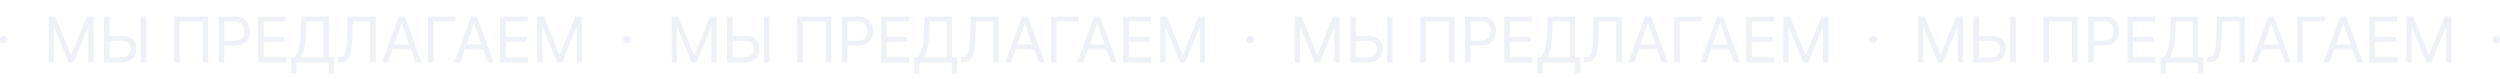 <?xml version="1.0" encoding="UTF-8"?> <svg xmlns="http://www.w3.org/2000/svg" width="4955" height="157" viewBox="0 0 4955 157" fill="none"> <g opacity="0.2"> <circle cx="7.5" cy="78.5" r="7.5" fill="#ABB7D5"></circle> <path d="M96.382 32.736H109.5L140.346 108.077H141.409L172.255 32.736H185.373V123.5H175.091V54.541H174.205L145.841 123.5H135.914L107.55 54.541H106.664V123.5H96.382V32.736ZM214.317 70.85H240.199C246.699 70.85 252.179 71.914 256.641 74.041C261.131 76.168 264.529 79.167 266.834 83.037C269.168 86.908 270.335 91.473 270.335 96.732C270.335 101.991 269.168 106.63 266.834 110.648C264.529 114.666 261.131 117.812 256.641 120.087C252.179 122.362 246.699 123.5 240.199 123.5H206.162V32.736H217.153V113.927H240.199C244.335 113.927 247.836 113.1 250.702 111.445C253.597 109.761 255.784 107.605 257.261 104.975C258.768 102.316 259.521 99.509 259.521 96.555C259.521 92.211 257.852 88.474 254.513 85.342C251.175 82.181 246.403 80.6 240.199 80.6H214.317V70.85ZM290.189 32.736V123.5H279.199V32.736H290.189ZM412.693 32.736V123.5H401.702V42.486H355.966V123.5H344.975V32.736H412.693ZM433.615 123.5V32.736H464.283C471.404 32.736 477.224 34.022 481.745 36.592C486.295 39.133 489.663 42.575 491.849 46.918C494.035 51.261 495.129 56.107 495.129 61.455C495.129 66.802 494.035 71.662 491.849 76.035C489.692 80.408 486.354 83.894 481.833 86.494C477.313 89.065 471.522 90.35 464.46 90.35H442.479V80.6H464.106C468.981 80.6 472.896 79.758 475.85 78.074C478.805 76.39 480.947 74.115 482.276 71.249C483.635 68.353 484.315 65.089 484.315 61.455C484.315 57.821 483.635 54.571 482.276 51.705C480.947 48.839 478.79 46.593 475.806 44.968C472.822 43.314 468.863 42.486 463.929 42.486H444.606V123.5H433.615ZM511.586 123.5V32.736H566.363V42.486H522.577V73.154H563.527V82.904H522.577V113.75H567.072V123.5H511.586ZM577.125 145.482V113.75H582.975C584.984 111.918 586.875 109.333 588.648 105.994C590.45 102.626 591.972 98.135 593.213 92.522C594.483 86.878 595.325 79.714 595.739 71.027L597.689 32.736H651.58V113.75H662.039V145.305H651.58V123.5H587.584V145.482H577.125ZM596.093 113.75H641.121V42.486H607.616L606.198 71.027C605.843 77.645 605.223 83.643 604.337 89.02C603.45 94.368 602.313 99.11 600.924 103.247C599.536 107.353 597.925 110.855 596.093 113.75ZM669.599 123.5V113.395H672.258C676.04 113.395 678.98 112.184 681.078 109.761C683.175 107.339 684.682 103.424 685.598 98.017C686.543 92.61 687.179 85.445 687.504 76.523L689.099 32.736H744.408V123.5H733.417V42.486H699.558L698.14 78.65C697.786 88.164 696.914 96.259 695.525 102.936C694.137 109.614 691.699 114.71 688.213 118.226C684.726 121.742 679.645 123.5 672.967 123.5H669.599ZM768.843 123.5H757.32L790.647 32.736H801.993L835.32 123.5H823.797L796.674 47.095H795.965L768.843 123.5ZM773.097 88.046H819.543V97.796H773.097V88.046ZM902.987 32.736V42.486H859.2V123.5H848.209V32.736H902.987ZM911.865 123.5H900.343L933.67 32.736H945.015L978.343 123.5H966.82L939.697 47.095H938.988L911.865 123.5ZM916.12 88.046H962.565V97.796H916.12V88.046ZM991.232 123.5V32.736H1046.01V42.486H1002.22V73.154H1043.17V82.904H1002.22V113.75H1046.72V123.5H991.232ZM1064.57 32.736H1077.69L1108.54 108.077H1109.6L1140.44 32.736H1153.56V123.5H1143.28V54.541H1142.39L1114.03 123.5H1104.1L1075.74 54.541H1074.85V123.5H1064.57V32.736Z" fill="#ABB7D5"></path> <circle cx="1242.5" cy="78.5" r="7.5" fill="#ABB7D5"></circle> <path d="M1331.38 32.736H1344.5L1375.35 108.077H1376.41L1407.25 32.736H1420.37V123.5H1410.09V54.541H1409.2L1380.84 123.5H1370.91L1342.55 54.541H1341.66V123.5H1331.38V32.736ZM1449.32 70.85H1475.2C1481.7 70.85 1487.18 71.914 1491.64 74.041C1496.13 76.168 1499.53 79.167 1501.83 83.037C1504.17 86.908 1505.33 91.473 1505.33 96.732C1505.33 101.991 1504.17 106.63 1501.83 110.648C1499.53 114.666 1496.13 117.812 1491.64 120.087C1487.18 122.362 1481.7 123.5 1475.2 123.5H1441.16V32.736H1452.15V113.927H1475.2C1479.33 113.927 1482.84 113.1 1485.7 111.445C1488.6 109.761 1490.78 107.605 1492.26 104.975C1493.77 102.316 1494.52 99.509 1494.52 96.555C1494.52 92.211 1492.85 88.474 1489.51 85.342C1486.17 82.181 1481.4 80.6 1475.2 80.6H1449.32V70.85ZM1525.19 32.736V123.5H1514.2V32.736H1525.19ZM1647.69 32.736V123.5H1636.7V42.486H1590.97V123.5H1579.97V32.736H1647.69ZM1668.62 123.5V32.736H1699.28C1706.4 32.736 1712.22 34.022 1716.74 36.592C1721.29 39.133 1724.66 42.575 1726.85 46.918C1729.04 51.261 1730.13 56.107 1730.13 61.455C1730.13 66.802 1729.04 71.662 1726.85 76.035C1724.69 80.408 1721.35 83.894 1716.83 86.494C1712.31 89.065 1706.52 90.35 1699.46 90.35H1677.48V80.6H1699.11C1703.98 80.6 1707.9 79.758 1710.85 78.074C1713.8 76.39 1715.95 74.115 1717.28 71.249C1718.64 68.353 1719.32 65.089 1719.32 61.455C1719.32 57.821 1718.64 54.571 1717.28 51.705C1715.95 48.839 1713.79 46.593 1710.81 44.968C1707.82 43.314 1703.86 42.486 1698.93 42.486H1679.61V123.5H1668.62ZM1746.59 123.5V32.736H1801.36V42.486H1757.58V73.154H1798.53V82.904H1757.58V113.75H1802.07V123.5H1746.59ZM1812.13 145.482V113.75H1817.98C1819.98 111.918 1821.88 109.333 1823.65 105.994C1825.45 102.626 1826.97 98.135 1828.21 92.522C1829.48 86.878 1830.33 79.714 1830.74 71.027L1832.69 32.736H1886.58V113.75H1897.04V145.305H1886.58V123.5H1822.58V145.482H1812.13ZM1831.09 113.75H1876.12V42.486H1842.62L1841.2 71.027C1840.84 77.645 1840.22 83.643 1839.34 89.02C1838.45 94.368 1837.31 99.11 1835.92 103.247C1834.54 107.353 1832.93 110.855 1831.09 113.75ZM1904.6 123.5V113.395H1907.26C1911.04 113.395 1913.98 112.184 1916.08 109.761C1918.18 107.339 1919.68 103.424 1920.6 98.017C1921.54 92.61 1922.18 85.445 1922.5 76.523L1924.1 32.736H1979.41V123.5H1968.42V42.486H1934.56L1933.14 78.65C1932.79 88.164 1931.91 96.259 1930.53 102.936C1929.14 109.614 1926.7 114.71 1923.21 118.226C1919.73 121.742 1914.64 123.5 1907.97 123.5H1904.6ZM2003.84 123.5H1992.32L2025.65 32.736H2036.99L2070.32 123.5H2058.8L2031.67 47.095H2030.97L2003.84 123.5ZM2008.1 88.046H2054.54V97.796H2008.1V88.046ZM2137.99 32.736V42.486H2094.2V123.5H2083.21V32.736H2137.99ZM2146.87 123.5H2135.34L2168.67 32.736H2180.02L2213.34 123.5H2201.82L2174.7 47.095H2173.99L2146.87 123.5ZM2151.12 88.046H2197.57V97.796H2151.12V88.046ZM2226.23 123.5V32.736H2281.01V42.486H2237.22V73.154H2278.17V82.904H2237.22V113.75H2281.72V123.5H2226.23ZM2299.57 32.736H2312.69L2343.54 108.077H2344.6L2375.44 32.736H2388.56V123.5H2378.28V54.541H2377.39L2349.03 123.5H2339.1L2310.74 54.541H2309.85V123.5H2299.57V32.736Z" fill="#ABB7D5"></path> <circle cx="2477.5" cy="78.5" r="7.5" fill="#ABB7D5"></circle> <path d="M2566.38 32.736H2579.5L2610.35 108.077H2611.41L2642.25 32.736H2655.37V123.5H2645.09V54.541H2644.2L2615.84 123.5H2605.91L2577.55 54.541H2576.66V123.5H2566.38V32.736ZM2684.32 70.85H2710.2C2716.7 70.85 2722.18 71.914 2726.64 74.041C2731.13 76.168 2734.53 79.167 2736.83 83.037C2739.17 86.908 2740.33 91.473 2740.33 96.732C2740.33 101.991 2739.17 106.63 2736.83 110.648C2734.53 114.666 2731.13 117.812 2726.64 120.087C2722.18 122.362 2716.7 123.5 2710.2 123.5H2676.16V32.736H2687.15V113.927H2710.2C2714.33 113.927 2717.84 113.1 2720.7 111.445C2723.6 109.761 2725.78 107.605 2727.26 104.975C2728.77 102.316 2729.52 99.509 2729.52 96.555C2729.52 92.211 2727.85 88.474 2724.51 85.342C2721.17 82.181 2716.4 80.6 2710.2 80.6H2684.32V70.85ZM2760.19 32.736V123.5H2749.2V32.736H2760.19ZM2882.69 32.736V123.5H2871.7V42.486H2825.97V123.5H2814.97V32.736H2882.69ZM2903.62 123.5V32.736H2934.28C2941.4 32.736 2947.22 34.022 2951.74 36.592C2956.29 39.133 2959.66 42.575 2961.85 46.918C2964.04 51.261 2965.13 56.107 2965.13 61.455C2965.13 66.802 2964.04 71.662 2961.85 76.035C2959.69 80.408 2956.35 83.894 2951.83 86.494C2947.31 89.065 2941.52 90.35 2934.46 90.35H2912.48V80.6H2934.11C2938.98 80.6 2942.9 79.758 2945.85 78.074C2948.8 76.39 2950.95 74.115 2952.28 71.249C2953.64 68.353 2954.32 65.089 2954.32 61.455C2954.32 57.821 2953.64 54.571 2952.28 51.705C2950.95 48.839 2948.79 46.593 2945.81 44.968C2942.82 43.314 2938.86 42.486 2933.93 42.486H2914.61V123.5H2903.62ZM2981.59 123.5V32.736H3036.36V42.486H2992.58V73.154H3033.53V82.904H2992.58V113.75H3037.07V123.5H2981.59ZM3047.13 145.482V113.75H3052.98C3054.98 111.918 3056.88 109.333 3058.65 105.994C3060.45 102.626 3061.97 98.135 3063.21 92.522C3064.48 86.878 3065.33 79.714 3065.74 71.027L3067.69 32.736H3121.58V113.75H3132.04V145.305H3121.58V123.5H3057.58V145.482H3047.13ZM3066.09 113.75H3111.12V42.486H3077.62L3076.2 71.027C3075.84 77.645 3075.22 83.643 3074.34 89.02C3073.45 94.368 3072.31 99.11 3070.92 103.247C3069.54 107.353 3067.93 110.855 3066.09 113.75ZM3139.6 123.5V113.395H3142.26C3146.04 113.395 3148.98 112.184 3151.08 109.761C3153.18 107.339 3154.68 103.424 3155.6 98.017C3156.54 92.61 3157.18 85.445 3157.5 76.523L3159.1 32.736H3214.41V123.5H3203.42V42.486H3169.56L3168.14 78.65C3167.79 88.164 3166.91 96.259 3165.53 102.936C3164.14 109.614 3161.7 114.71 3158.21 118.226C3154.73 121.742 3149.64 123.5 3142.97 123.5H3139.6ZM3238.84 123.5H3227.32L3260.65 32.736H3271.99L3305.32 123.5H3293.8L3266.67 47.095H3265.97L3238.84 123.5ZM3243.1 88.046H3289.54V97.796H3243.1V88.046ZM3372.99 32.736V42.486H3329.2V123.5H3318.21V32.736H3372.99ZM3381.87 123.5H3370.34L3403.67 32.736H3415.02L3448.34 123.5H3436.82L3409.7 47.095H3408.99L3381.87 123.5ZM3386.12 88.046H3432.57V97.796H3386.12V88.046ZM3461.23 123.5V32.736H3516.01V42.486H3472.22V73.154H3513.17V82.904H3472.22V113.75H3516.72V123.5H3461.23ZM3534.57 32.736H3547.69L3578.54 108.077H3579.6L3610.44 32.736H3623.56V123.5H3613.28V54.541H3612.39L3584.03 123.5H3574.1L3545.74 54.541H3544.85V123.5H3534.57V32.736Z" fill="#ABB7D5"></path> <circle cx="3712.5" cy="78.5" r="7.5" fill="#ABB7D5"></circle> <path d="M3801.38 32.736H3814.5L3845.35 108.077H3846.41L3877.25 32.736H3890.37V123.5H3880.09V54.541H3879.2L3850.84 123.5H3840.91L3812.55 54.541H3811.66V123.5H3801.38V32.736ZM3919.32 70.85H3945.2C3951.7 70.85 3957.18 71.914 3961.64 74.041C3966.13 76.168 3969.53 79.167 3971.83 83.037C3974.17 86.908 3975.33 91.473 3975.33 96.732C3975.33 101.991 3974.17 106.63 3971.83 110.648C3969.53 114.666 3966.13 117.812 3961.64 120.087C3957.18 122.362 3951.7 123.5 3945.2 123.5H3911.16V32.736H3922.15V113.927H3945.2C3949.33 113.927 3952.84 113.1 3955.7 111.445C3958.6 109.761 3960.78 107.605 3962.26 104.975C3963.77 102.316 3964.52 99.509 3964.52 96.555C3964.52 92.211 3962.85 88.474 3959.51 85.342C3956.17 82.181 3951.4 80.6 3945.2 80.6H3919.32V70.85ZM3995.19 32.736V123.5H3984.2V32.736H3995.19ZM4117.69 32.736V123.5H4106.7V42.486H4060.97V123.5H4049.97V32.736H4117.69ZM4138.62 123.5V32.736H4169.28C4176.4 32.736 4182.22 34.022 4186.74 36.592C4191.29 39.133 4194.66 42.575 4196.85 46.918C4199.04 51.261 4200.13 56.107 4200.13 61.455C4200.13 66.802 4199.04 71.662 4196.85 76.035C4194.69 80.408 4191.35 83.894 4186.83 86.494C4182.31 89.065 4176.52 90.35 4169.46 90.35H4147.48V80.6H4169.11C4173.98 80.6 4177.9 79.758 4180.85 78.074C4183.8 76.39 4185.95 74.115 4187.28 71.249C4188.64 68.353 4189.32 65.089 4189.32 61.455C4189.32 57.821 4188.64 54.571 4187.28 51.705C4185.95 48.839 4183.79 46.593 4180.81 44.968C4177.82 43.314 4173.86 42.486 4168.93 42.486H4149.61V123.5H4138.62ZM4216.59 123.5V32.736H4271.36V42.486H4227.58V73.154H4268.53V82.904H4227.58V113.75H4272.07V123.5H4216.59ZM4282.13 145.482V113.75H4287.98C4289.98 111.918 4291.88 109.333 4293.65 105.994C4295.45 102.626 4296.97 98.135 4298.21 92.522C4299.48 86.878 4300.33 79.714 4300.74 71.027L4302.69 32.736H4356.58V113.75H4367.04V145.305H4356.58V123.5H4292.58V145.482H4282.13ZM4301.09 113.75H4346.12V42.486H4312.62L4311.2 71.027C4310.84 77.645 4310.22 83.643 4309.34 89.02C4308.45 94.368 4307.31 99.11 4305.92 103.247C4304.54 107.353 4302.93 110.855 4301.09 113.75ZM4374.6 123.5V113.395H4377.26C4381.04 113.395 4383.98 112.184 4386.08 109.761C4388.18 107.339 4389.68 103.424 4390.6 98.017C4391.54 92.61 4392.18 85.445 4392.5 76.523L4394.1 32.736H4449.41V123.5H4438.42V42.486H4404.56L4403.14 78.65C4402.79 88.164 4401.91 96.259 4400.53 102.936C4399.14 109.614 4396.7 114.71 4393.21 118.226C4389.73 121.742 4384.64 123.5 4377.97 123.5H4374.6ZM4473.84 123.5H4462.32L4495.65 32.736H4506.99L4540.32 123.5H4528.8L4501.67 47.095H4500.97L4473.84 123.5ZM4478.1 88.046H4524.54V97.796H4478.1V88.046ZM4607.99 32.736V42.486H4564.2V123.5H4553.21V32.736H4607.99ZM4616.87 123.5H4605.34L4638.67 32.736H4650.02L4683.34 123.5H4671.82L4644.7 47.095H4643.99L4616.87 123.5ZM4621.12 88.046H4667.57V97.796H4621.12V88.046ZM4696.23 123.5V32.736H4751.01V42.486H4707.22V73.154H4748.17V82.904H4707.22V113.75H4751.72V123.5H4696.23ZM4769.57 32.736H4782.69L4813.54 108.077H4814.6L4845.44 32.736H4858.56V123.5H4848.28V54.541H4847.39L4819.03 123.5H4809.1L4780.74 54.541H4779.85V123.5H4769.57V32.736Z" fill="#ABB7D5"></path> <circle cx="4947.5" cy="78.5" r="7.5" fill="#ABB7D5"></circle> </g> </svg> 